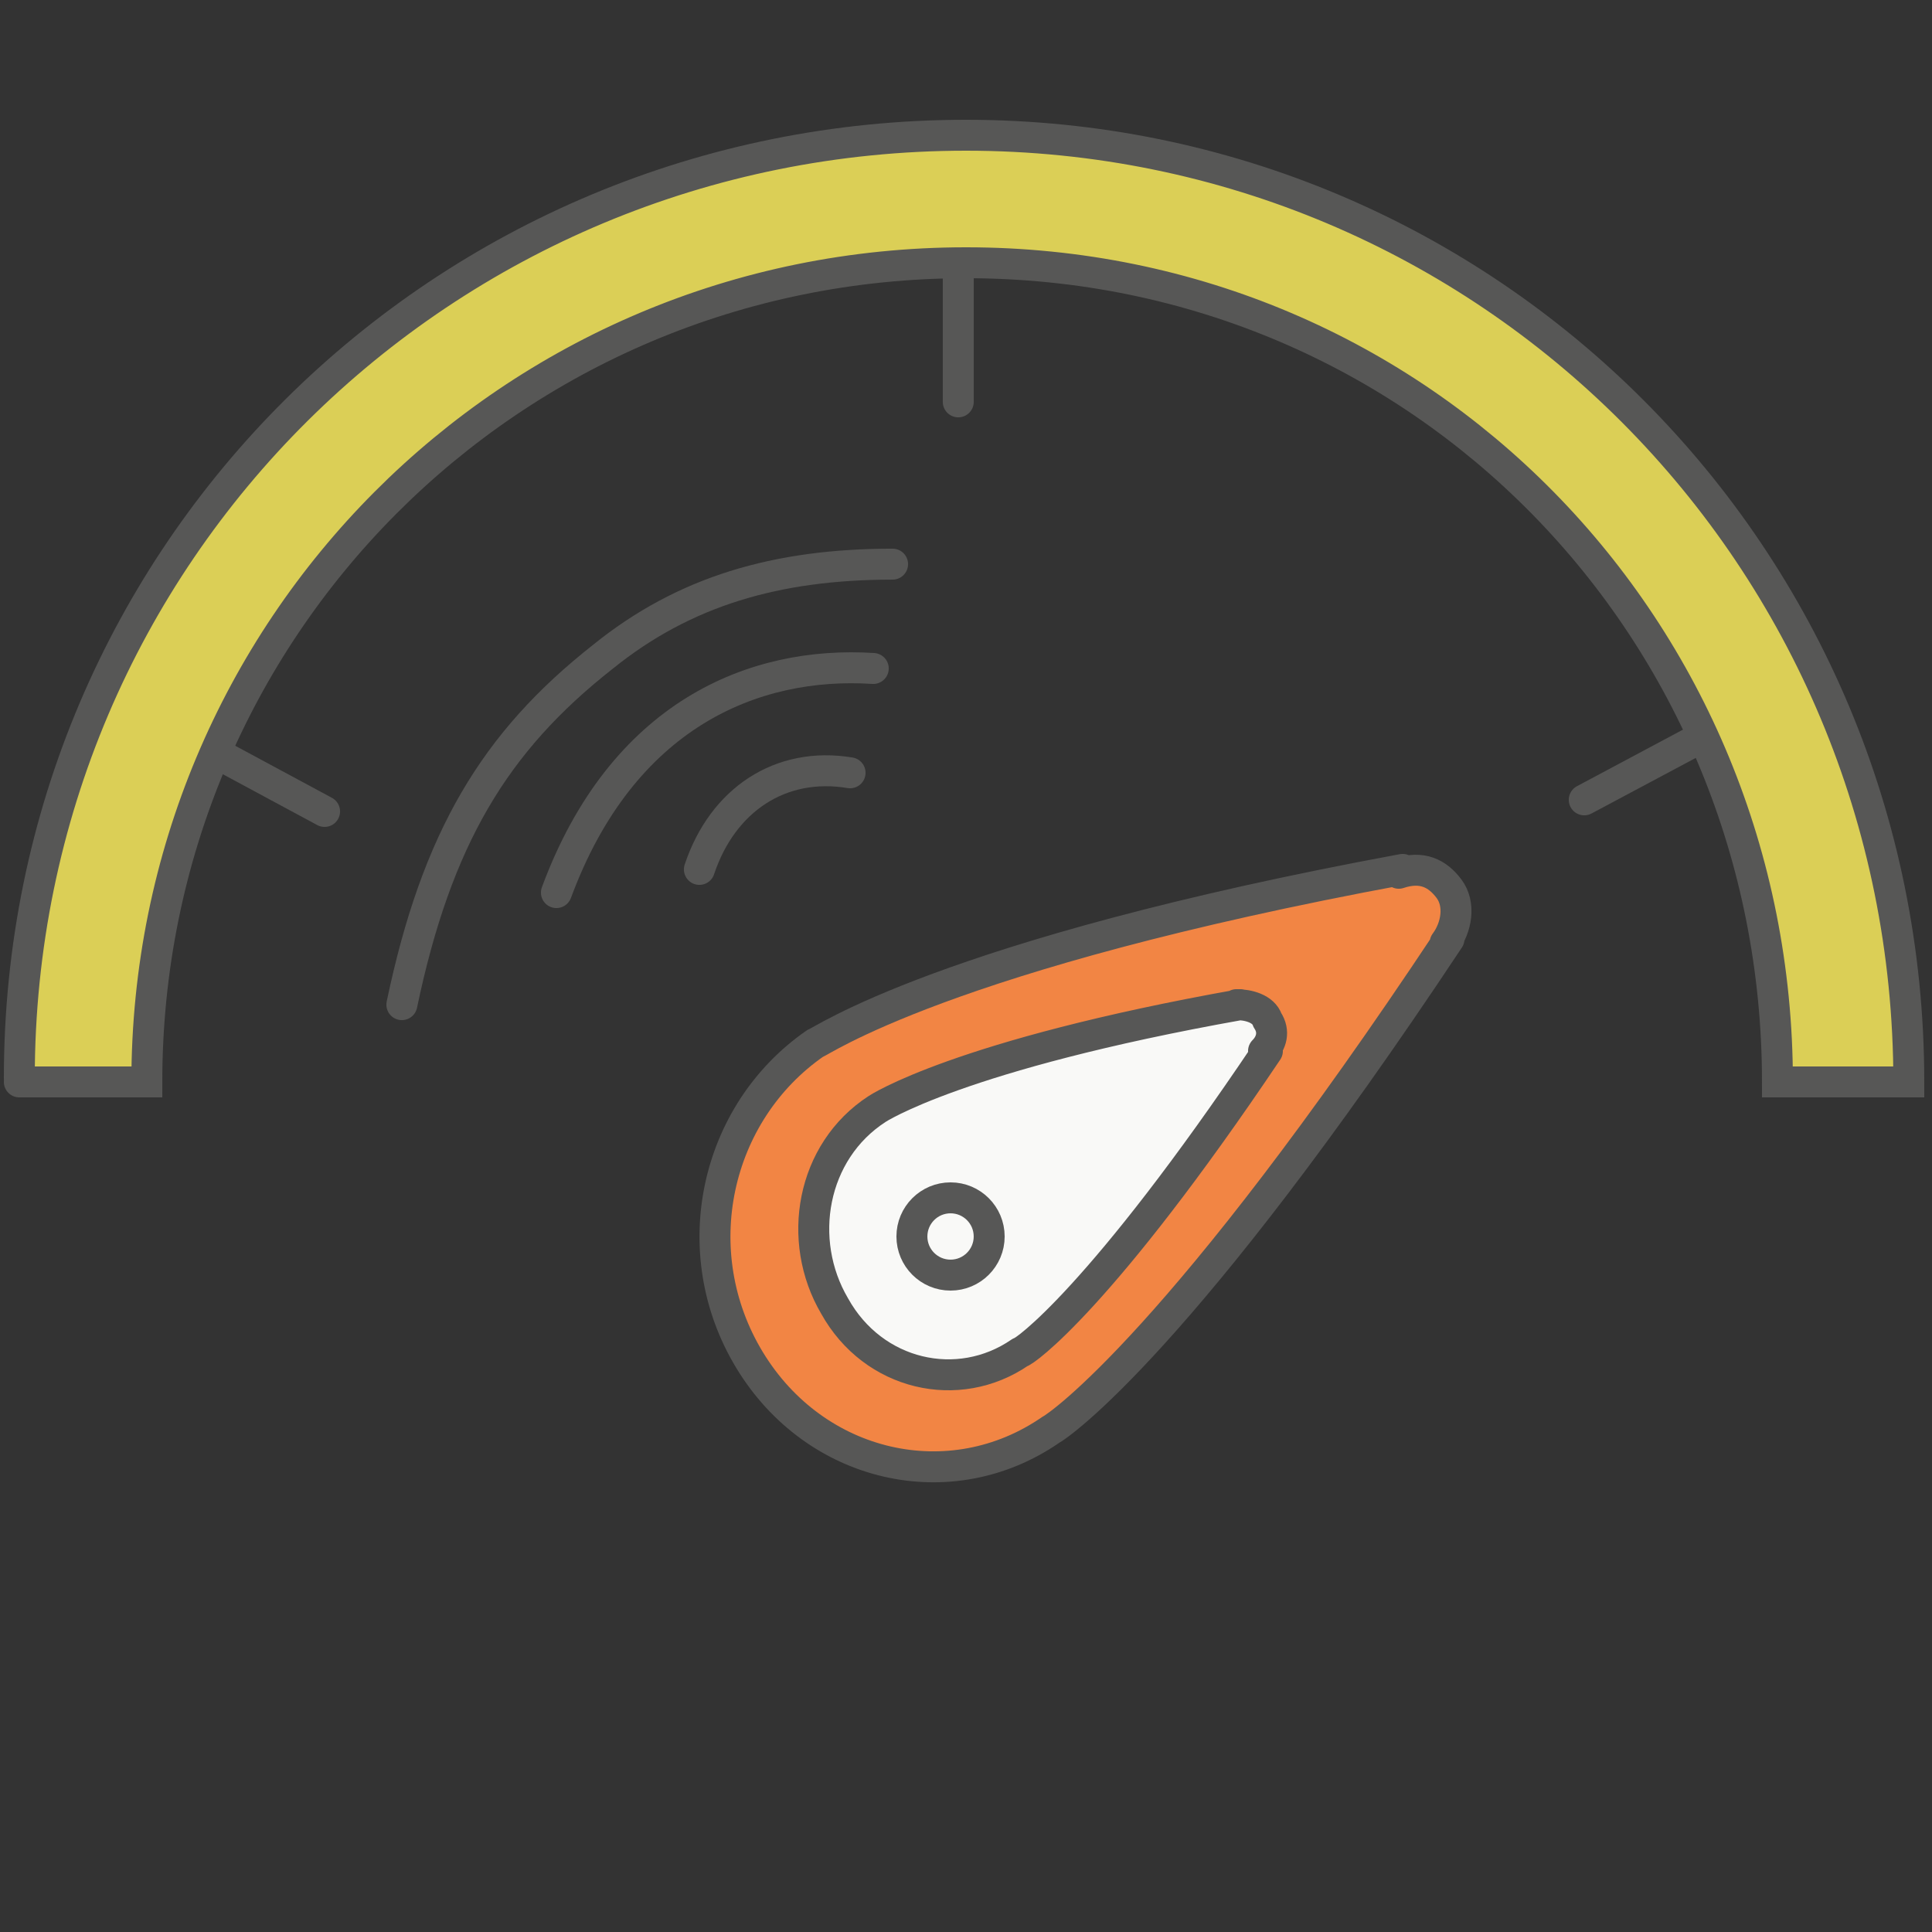 <svg xmlns="http://www.w3.org/2000/svg" xmlns:xlink="http://www.w3.org/1999/xlink" id="Layer_1" x="0px" y="0px" viewBox="0 0 50 50" style="enable-background:new 0 0 50 50;" xml:space="preserve"><rect x="0" y="0" width="50" height="50" fill="#333333" stroke="none"/><style type="text/css">	.st0{fill:#F28544;stroke:#575756;stroke-width:0.801;stroke-linecap:round;stroke-linejoin:round;stroke-miterlimit:10;}	.st1{fill:#F9F9F7;stroke:#575756;stroke-width:0.801;stroke-linecap:round;stroke-linejoin:round;stroke-miterlimit:10;}	.st2{fill:none;stroke:#575756;stroke-width:0.801;stroke-linecap:round;stroke-linejoin:round;stroke-miterlimit:10;}	.st3{fill:#DBCF56;stroke:#575756;stroke-width:0.8;stroke-linecap:round;stroke-miterlimit:10;}	.st4{fill:#A8708F;stroke:#575756;stroke-width:0.8;stroke-miterlimit:10;}</style><g>	<path class="st0" d="M37.5,23c0.3,0.4,0.2,1-0.1,1.4l0.1-0.1C30.6,34.7,27.4,36.9,27.2,37c-2.6,1.8-6.1,1-7.8-1.8s-0.9-6.4,1.7-8.2  c0.1,0,3.3-2.3,15.2-4.5l-0.1,0.1C36.8,22.4,37.2,22.6,37.5,23z"></path>	<path class="st1" d="M32.8,26.4c0.2,0.3,0.1,0.6-0.1,0.8h0.1c-4.3,6.4-6.3,7.8-6.4,7.8c-1.6,1.1-3.8,0.6-4.8-1.2  c-1-1.7-0.6-4,1.1-5.1c0,0,2.1-1.4,9.4-2.7H32C32.3,26,32.7,26.1,32.8,26.4z"></path>	<ellipse class="st2" cx="24.6" cy="32" rx="1" ry="1"></ellipse>	<line class="st2" x1="5.8" y1="19.6" x2="8.4" y2="21"></line>	<line class="st2" x1="44" y1="19.1" x2="41" y2="20.7"></line>	<line class="st2" x1="24.8" y1="6.9" x2="24.8" y2="10.4"></line>	<path class="st2" d="M10.4,26c0.9-4.3,2.4-6.8,5.2-9c2.1-1.7,4.5-2.4,7.5-2.4"></path>	<path class="st2" d="M14.4,23.1c1.7-4.6,5.1-6,8.2-5.8"></path>	<path class="st2" d="M18.1,22.5c0.6-1.8,2.1-2.8,3.9-2.5"></path>	<path class="st3" d="M0.5,28h3.3C3.8,16.3,13.2,6.8,25,6.8S46,16.3,46,28h3.4C49.4,14.4,38.5,3.5,25,3.5S0.5,14.3,0.5,27.9l0,0l0,0  "></path></g><g>	<path class="st4" d="M22.7,46.8L22.7,46.8"></path></g></svg>